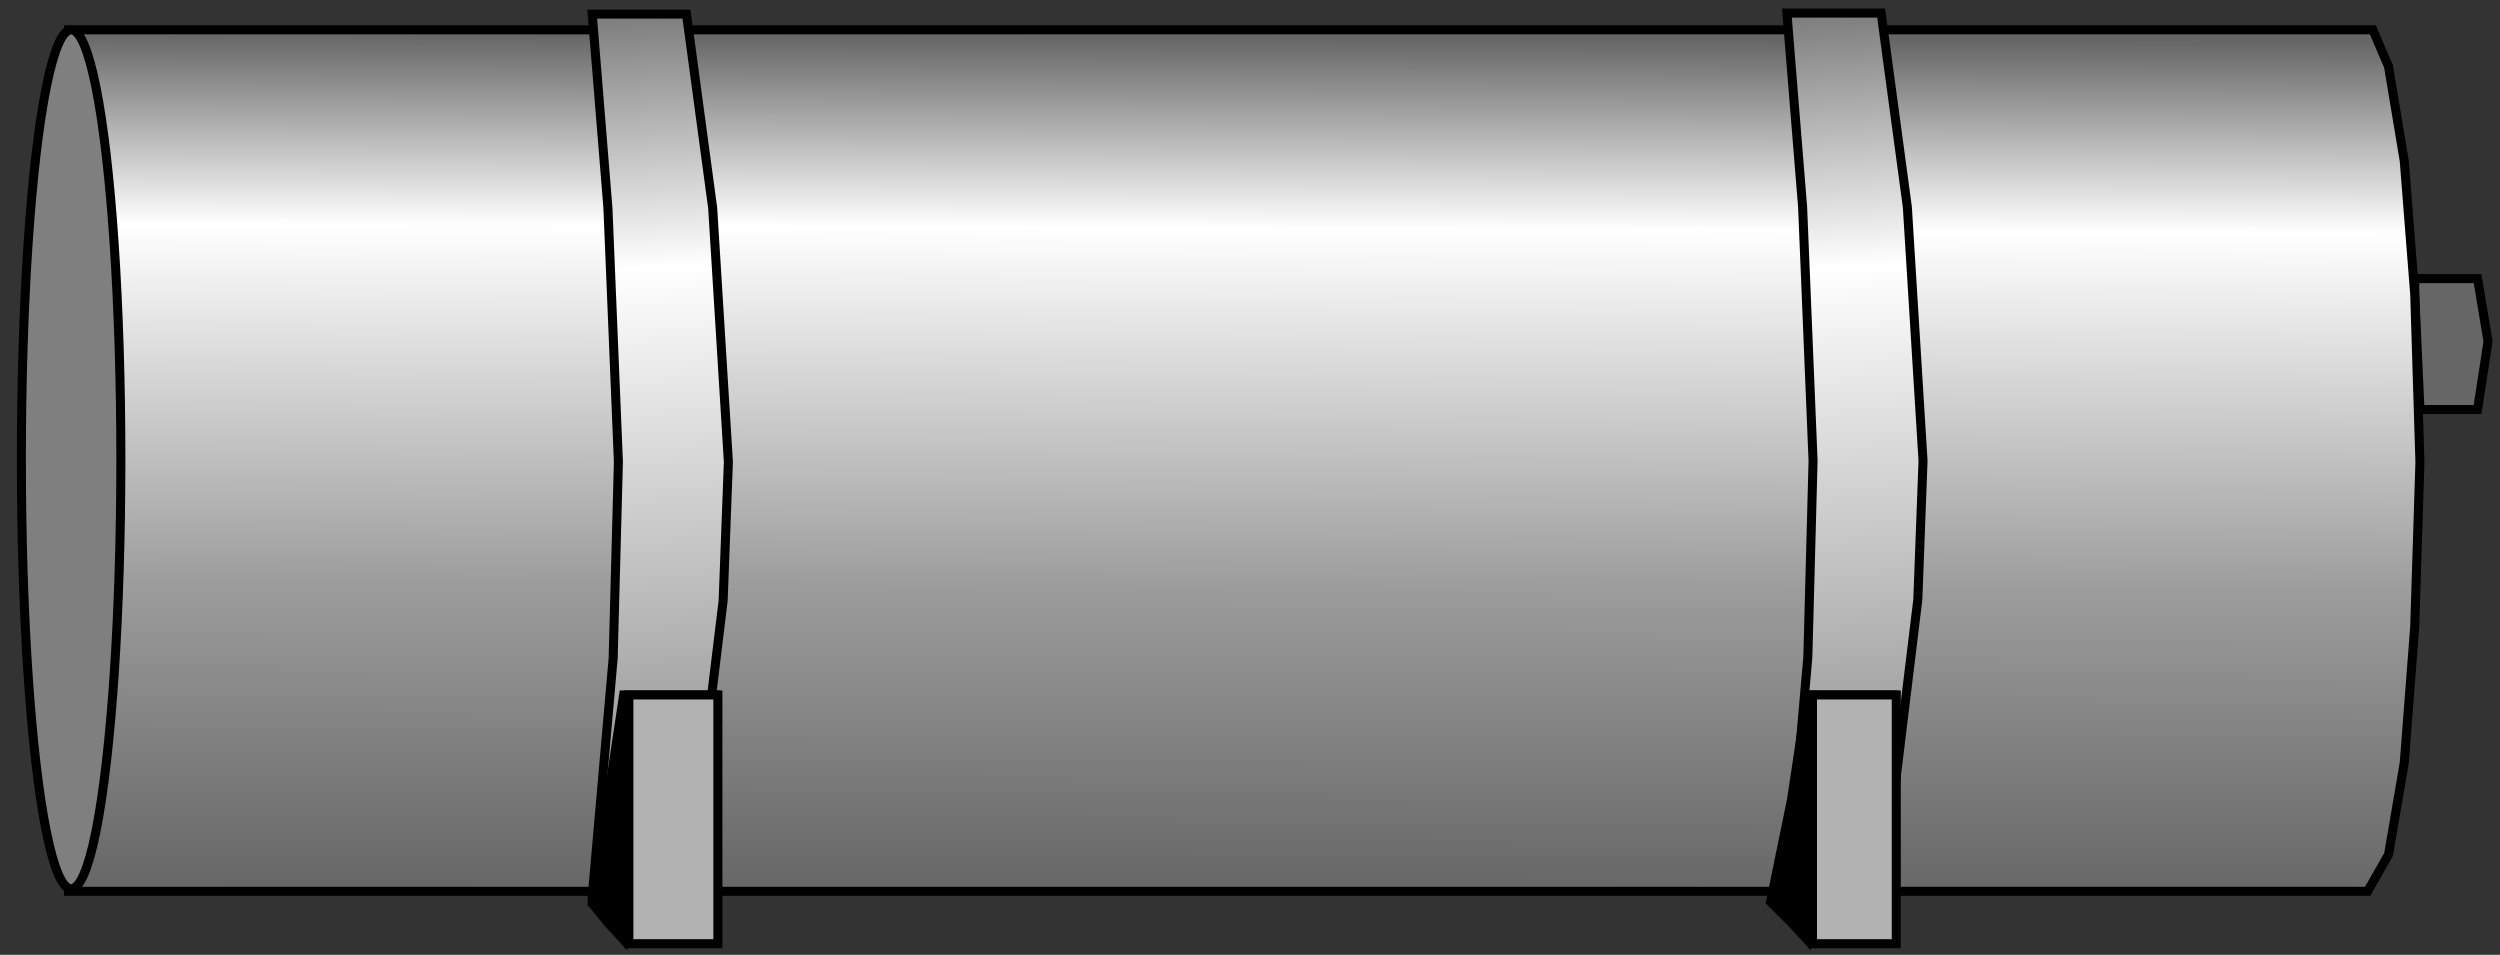 <?xml version="1.0" encoding="utf-8"?>
<!-- Generator: Adobe Illustrator 16.0.0, SVG Export Plug-In . SVG Version: 6.00 Build 0)  -->
<!DOCTYPE svg PUBLIC "-//W3C//DTD SVG 1.1//EN" "http://www.w3.org/Graphics/SVG/1.1/DTD/svg11.dtd">
<svg version="1.1"
	 id="svg2" sodipodi:docname="Tanks1077.svg" inkscape:version="0.48.3.1 r9886" xmlns:dc="http://purl.org/dc/elements/1.1/" xmlns:cc="http://creativecommons.org/ns#" xmlns:rdf="http://www.w3.org/1999/02/22-rdf-syntax-ns#" xmlns:svg="http://www.w3.org/2000/svg" xmlns:sodipodi="http://sodipodi.sourceforge.net/DTD/sodipodi-0.dtd" xmlns:inkscape="http://www.inkscape.org/namespaces/inkscape"
	 xmlns="http://www.w3.org/2000/svg" xmlns:xlink="http://www.w3.org/1999/xlink" x="0px" y="0px" width="138.333px"
	 height="52.834px" viewBox="2.875 3.276 138.333 52.834" enable-background="new 2.875 3.276 138.333 52.834" xml:space="preserve"
	>
<rect x="2.875" y="3.276" width="138.333" height="52.834" fill="#333333" stroke="none"/>
<sodipodi:namedview  id="namedview48" inkscape:current-layer="svg2" inkscape:window-y="-8" inkscape:window-x="-8" inkscape:window-height="848" inkscape:window-width="1440" inkscape:pageshadow="2" inkscape:pageopacity="0" bordercolor="#666666" pagecolor="#ffffff" inkscape:cy="26.491916" inkscape:cx="128.07553" guidetolerance="10" gridtolerance="10" inkscape:zoom="3.1577036" objecttolerance="10" showgrid="false" borderopacity="1" inkscape:window-maximized="1">
	</sodipodi:namedview>
<path id="path4" fill="#666666" stroke="#000000" stroke-width="0.5" d="M136.49,18.692v0.869l0.289,6.375h3.188l0.579-3.768
	l-0.579-3.477H136.49z"/>
<linearGradient id="path6_1_" gradientUnits="userSpaceOnUse" x1="1813.172" y1="-2305.008" x2="1811.845" y2="-2631.415" gradientTransform="matrix(0.145 0 0 -0.145 -190.947 -328.86)">
	<stop  offset="0" style="stop-color:#666666"/>
	<stop  offset="0.223" style="stop-color:#FFFFFF"/>
	<stop  offset="0.643" style="stop-color:#9C9C9C"/>
	<stop  offset="1" style="stop-color:#666666"/>
</linearGradient>
<path id="path6" fill="url(#path6_1_)" stroke="#000000" stroke-width="0.5" d="M134.171,4.926l0.869,2.029l0.869,5.216l0.58,7.39
	l0.289,9.273l-0.289,9.128l-0.58,7.534l-0.869,5.071l-1.158,2.028H6.665V4.926h127.217H134.171z"/>
<ellipse id="ellipse18" fill="#7F7F7F" stroke="#000000" stroke-width="0.5" cx="6.81" cy="28.689" rx="2.753" ry="23.763"/>
<linearGradient id="path22_1_" gradientUnits="userSpaceOnUse" x1="1574.97" y1="-2298.3" x2="1594.352" y2="-2629.655" gradientTransform="matrix(0.145 0 0 -0.145 -190.947 -328.86)">
	<stop  offset="0" style="stop-color:#7F7F7F"/>
	<stop  offset="0.286" style="stop-color:#FFFFFF"/>
	<stop  offset="1" style="stop-color:#7F7F7F"/>
</linearGradient>
<path id="path22" fill="url(#path22_1_)" stroke="#000000" stroke-width="0.5" d="M36.513,14.78l0.58,14.055L36.803,39.7
	l-1.159,13.186v0.29h4.926h0.29l2.029-16.663l0.29-7.679L42.309,14.78L40.86,4.057h-5.216L36.513,14.78z"/>
<path id="path42" sodipodi:nodetypes="ccccccccc" inkscape:connector-curvature="0" stroke="#000000" stroke-width="0.5" d="
	M37.383,41.73h2.318h2.608l-2.608,7.1l-2.235,6.538l-0.953-1.032l-0.861-1.064l0.861-5.746L37.383,41.73z"/>
<linearGradient id="path22-4_1_" gradientUnits="userSpaceOnUse" x1="1574.97" y1="-2298.3" x2="1594.351" y2="-2629.652" gradientTransform="matrix(0.145 0 0 -0.145 -124.842 -328.917)">
	<stop  offset="0" style="stop-color:#7F7F7F"/>
	<stop  offset="0.286" style="stop-color:#FFFFFF"/>
	<stop  offset="1" style="stop-color:#7F7F7F"/>
</linearGradient>
<path id="path22-4" inkscape:connector-curvature="0" fill="url(#path22-4_1_)" stroke="#000000" stroke-width="0.5" d="
	M102.619,14.722l0.579,14.055l-0.29,10.867l-1.158,13.185v0.29h4.926h0.289l2.029-16.662l0.289-7.68l-0.869-14.055l-1.449-10.723
	h-5.215L102.619,14.722z"/>
<path id="path40" sodipodi:nodetypes="ccccccccc" inkscape:connector-curvature="0" stroke="#000000" stroke-width="0.5" d="
	M102.875,41.73h2.028h2.608l-2.608,7.1l-1.949,6.53l-0.948-1.024l-1.159-1.159l1.159-5.651L102.875,41.73z"/>
<path id="path44" fill="#B2B2B2" stroke="#000000" stroke-width="0.5" d="M103.164,41.73h4.637v13.765h-4.637V41.73z"/>
<path id="path46" fill="#B2B2B2" stroke="#000000" stroke-width="0.5" d="M37.672,41.73h4.926v13.765h-4.926V41.73z"/>
</svg>
